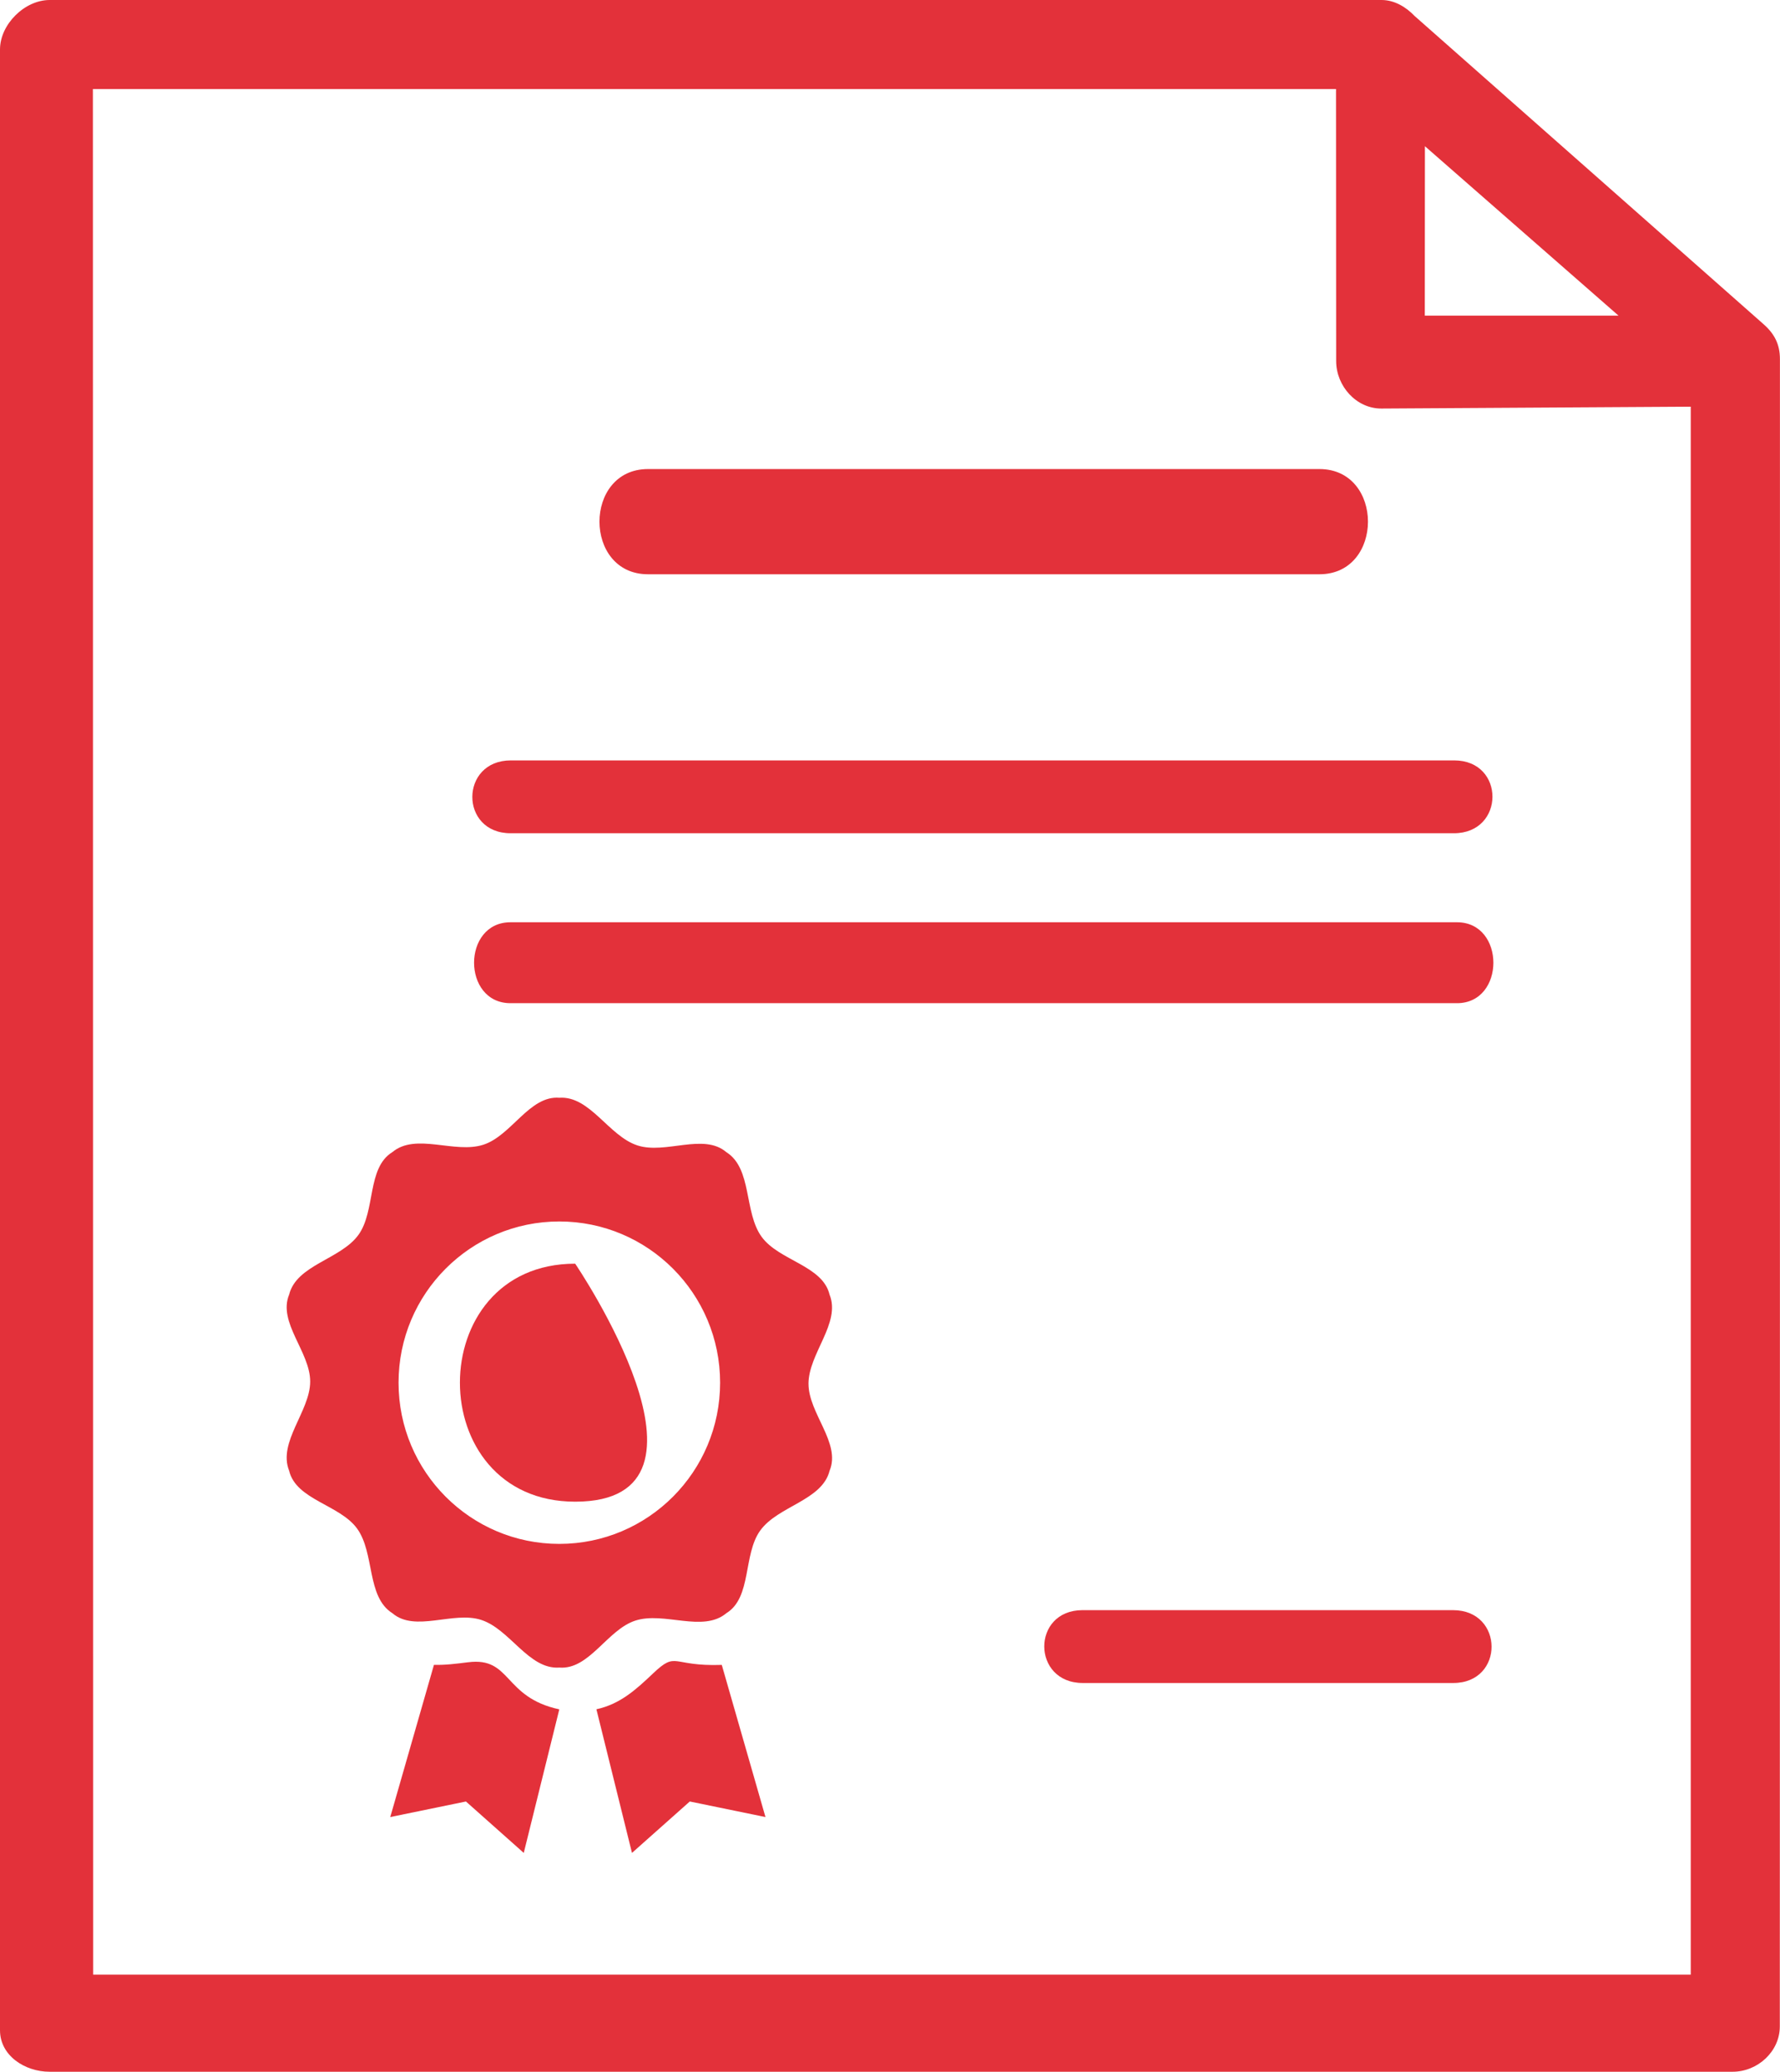 <?xml version="1.0" encoding="UTF-8"?>
<svg id="Layer_2" data-name="Layer 2" xmlns="http://www.w3.org/2000/svg" viewBox="0 0 766.67 891.99">
  <defs>
    <style>
      .cls-1 {
        fill: #e3313a;
      }
    </style>
  </defs>
  <g id="Layer_1-2" data-name="Layer 1">
    <path class="cls-1" d="M766.64,154.61c0-6.32-2.33-10.88-7.08-15.05L609.23,6.83c-3.56-3.74-8.58-6.83-14.15-6.83H21.38C10.59,0,0,10.51,0,21.31V874.15c0,10.81,10.6,17.84,21.38,17.84H746.26c10.78,0,20.33-8.7,20.33-19.52,0-259.56,.13-458.3,.05-717.86Zm-152.92-91.67l83.39,72.95h-83.43l.05-72.95Zm114.5,787.24H40.11l-.1-811.85H575.44l.06,117.12c.01,10.81,8.72,20.51,19.5,20.45l133.23-.8V850.18Z"/>
    <path class="cls-1" d="M625.85,693.25h-159.6c-22.04,0-21.91,31.36,.12,31.36h159.6c22.04,0,21.92-31.36-.12-31.36Z"/>
    <path class="cls-1" d="M279.1,247.25h289.2c27.87,0,27.87-45.3,0-45.3H279.1c-27.87,0-27.87,45.3,0,45.3Z"/>
    <path class="cls-1" d="M220.03,327.39c-22.04,0-22.16,31.36-.12,31.36h406.32c22.04,0,22.17-31.36,.12-31.36H220.03Z"/>
    <path class="cls-1" d="M627.54,397.08H219.87c-20.91,0-20.91,34.84,0,34.84h407.67c20.91,0,20.91-34.84,0-34.84Z"/>
    <path class="cls-1" d="M201.6,715.68c-5.06,.65-9.88,1.25-14.69,1.12l-18.82,65.53,32.6-6.7,24.9,22.14,15.31-61.81c-24.27-5.21-20.52-22.7-39.31-20.27Z"/>
    <path class="cls-1" d="M348.23,595.81c0-13.09,14.01-26.09,9.08-38.4-3.01-12.6-21.8-14.6-29.28-24.92-7.67-10.59-3.97-29.36-15.18-36.42-9.82-8.41-26.19,1.03-38.3-2.91-12.41-4.04-20.43-21.42-33.64-20.52-12.88-1.02-20.58,16.27-32.69,20.21-12.41,4.04-29.08-5.29-39.24,3.21-11.02,6.77-7.13,25.29-14.6,35.62-7.67,10.58-26.63,12.85-29.85,25.72-4.95,11.96,9.07,24.65,9.07,37.41s-14.01,26.09-9.07,38.4c3.01,12.6,21.79,14.6,29.28,24.92,7.67,10.58,3.97,29.35,15.18,36.42,9.82,8.41,26.19-1.03,38.3,2.91,12.41,4.03,20.42,21.41,33.63,20.51,12.89,1.02,20.59-16.26,32.7-20.21,12.42-4.04,29.08,5.3,39.24-3.21,11.02-6.77,7.12-25.29,14.6-35.61,7.67-10.59,26.62-12.86,29.86-25.72,4.95-11.97-9.08-24.66-9.08-37.41Zm-107.33,68.91c-38.25,0-69.24-31.07-69.24-69.41s31-69.41,69.24-69.41,69.26,31.07,69.26,69.41-31.01,69.41-69.26,69.41Z"/>
    <path class="cls-1" d="M247.74,646.55c69.69,0,0-102.47,0-102.47-66.2,0-66.2,102.47,0,102.47Z"/>
    <path class="cls-1" d="M281.22,720.55c-7.32,6.93-14.08,13.13-24.34,15.38l15.32,61.84,24.9-22.14,32.6,6.7-18.82-65.51c-21.99,.76-19.18-6.19-29.67,3.73Z"/>
  </g>
</svg>